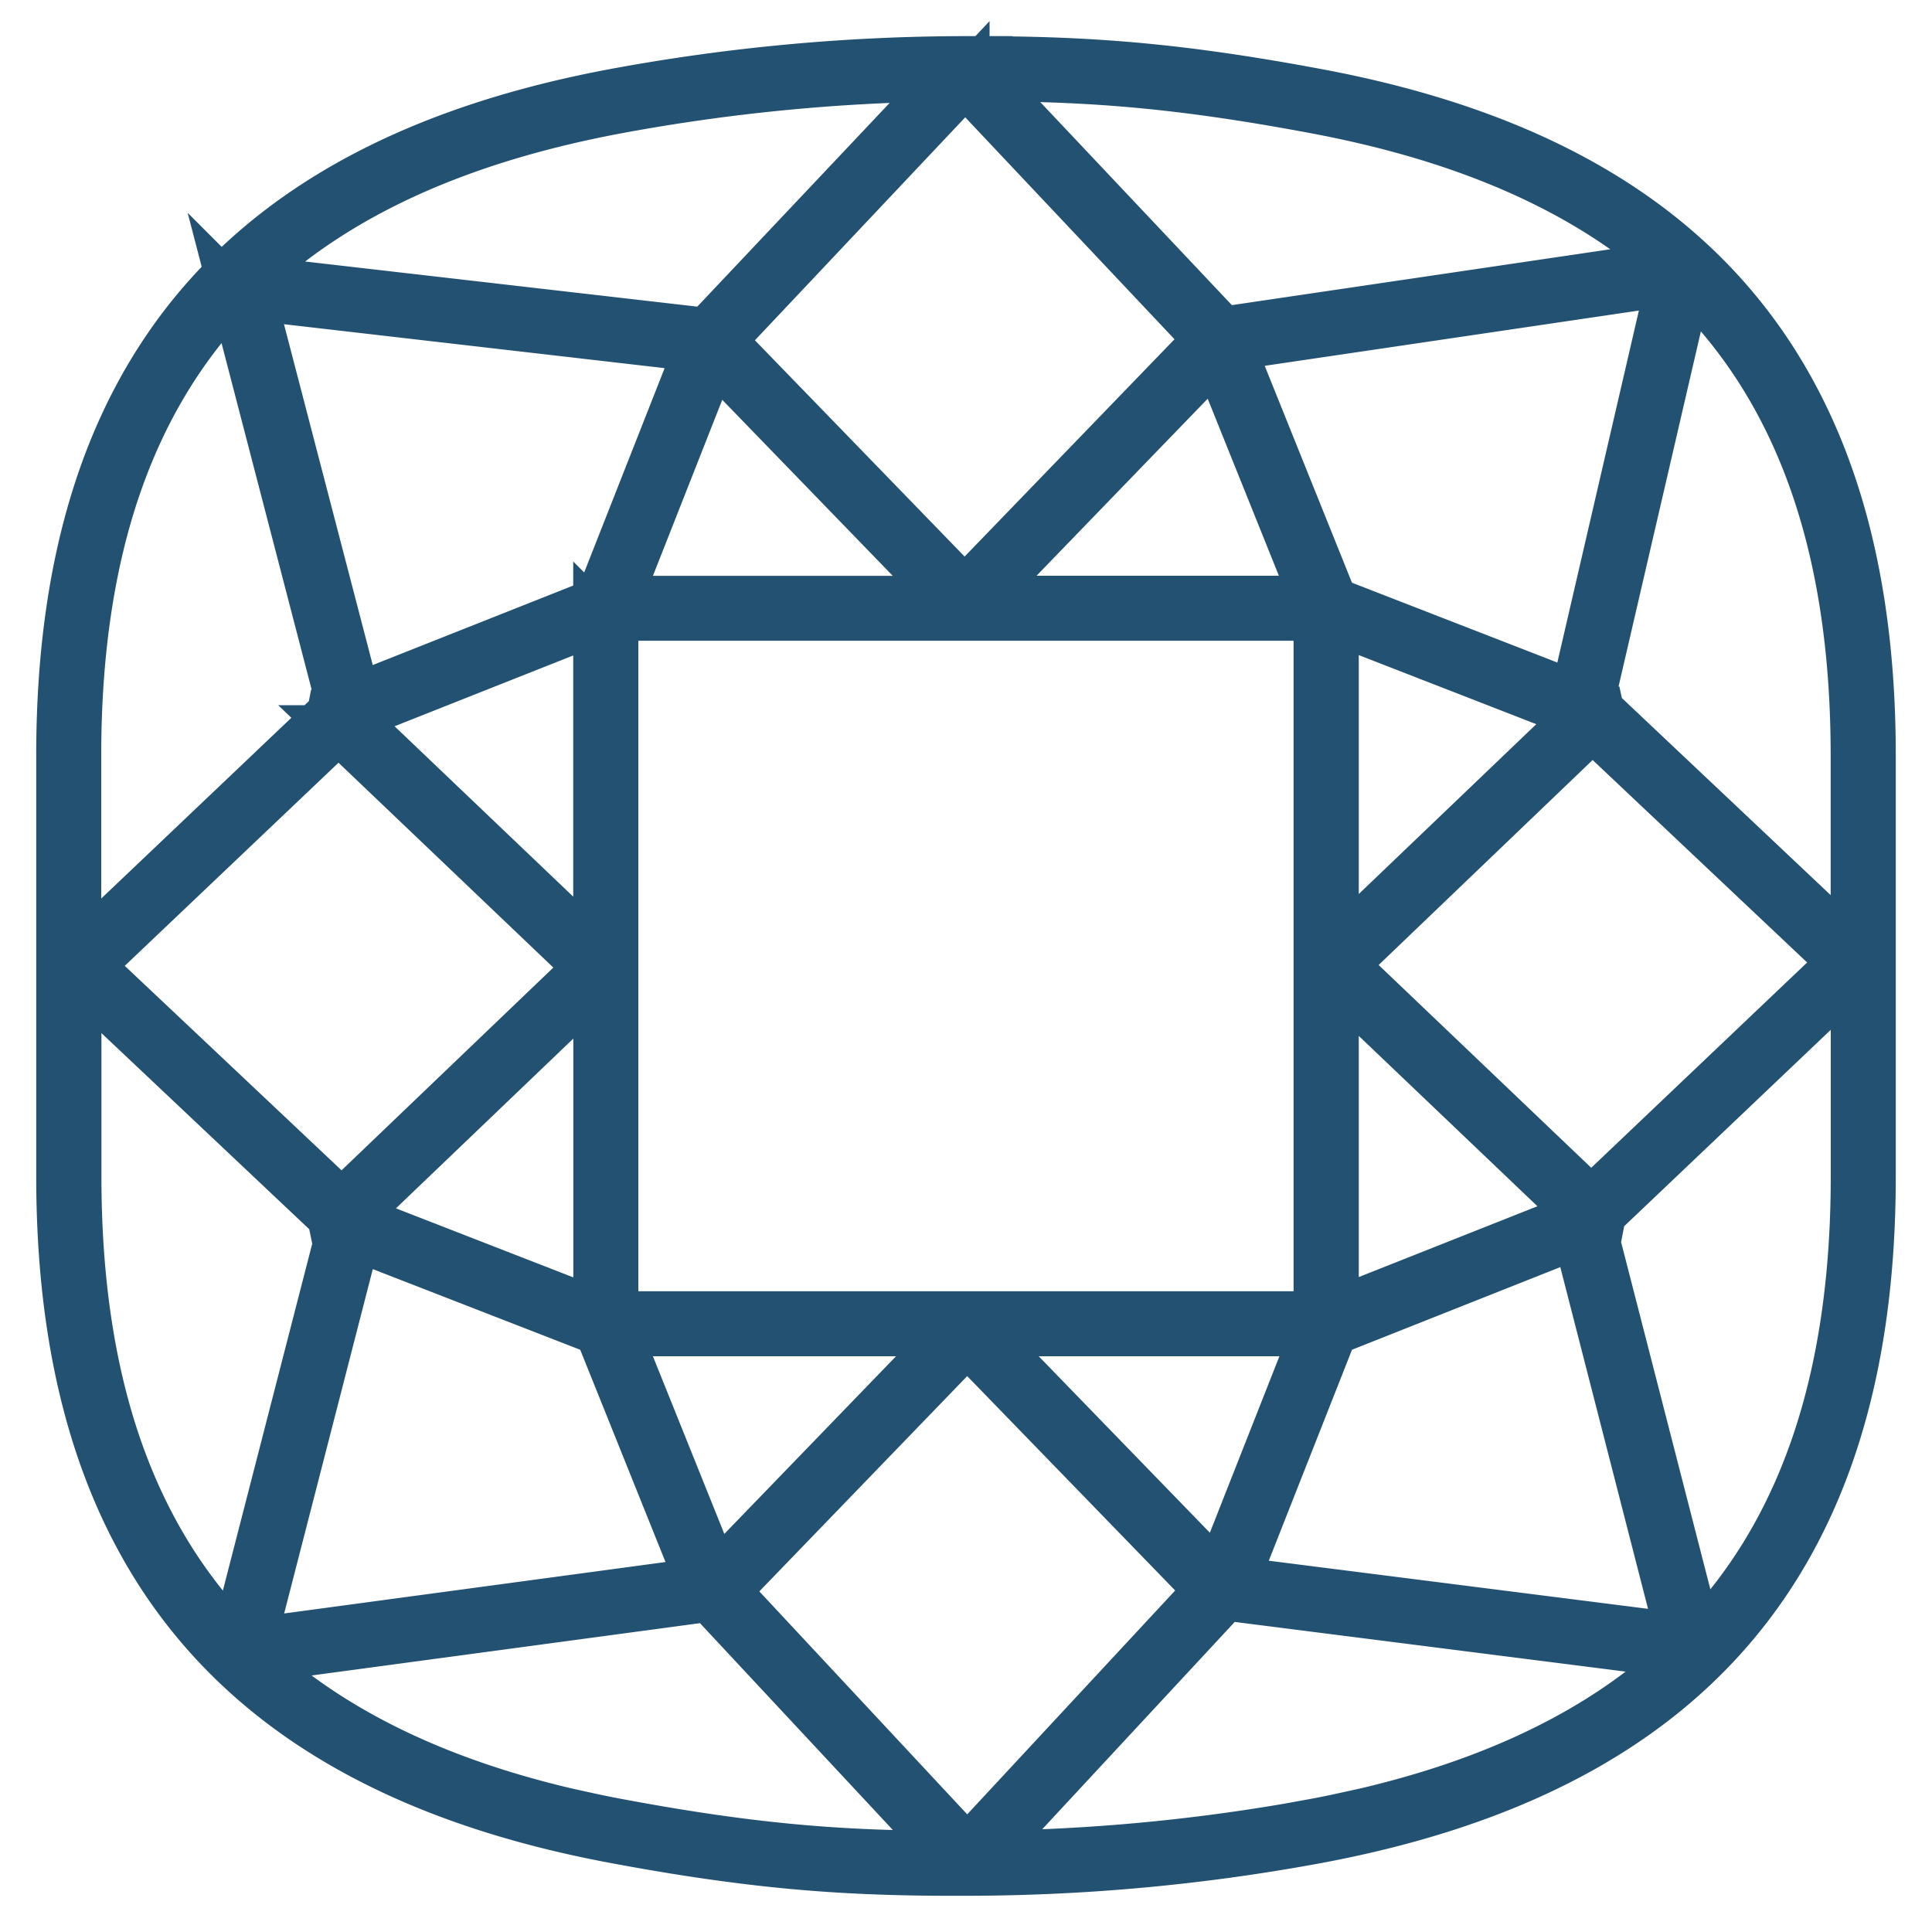 <svg xmlns="http://www.w3.org/2000/svg" width="20" height="20" fill="none" viewBox="0 0 20 20"><path fill="#000" stroke="#235171" stroke-width=".5" d="M10.231.625c1.114.004 2.036.08 3.403.336 3.772.704 5.741 2.827 5.741 6.86v4.357c0 4.034-1.969 6.156-5.74 6.862a20.001 20.001 0 0 1-3.638.335h-.228c-1.113-.004-2.036-.08-3.403-.335-3.772-.705-5.741-2.828-5.741-6.862V7.82c0-4.033 1.969-6.156 5.74-6.86a20.01 20.01 0 0 1 3.638-.336h.228ZM7.34 16.538l-4.714.635c.813.75 1.895 1.269 3.238 1.585l.264.058c.088.019.178.037.27.054 1.356.254 2.268.329 3.371.332h.056L7.34 16.537Zm5.346-.012-2.484 2.675h.034a19.838 19.838 0 0 0 3.096-.282l.27-.049c.092-.017.182-.035.27-.054l.264-.058c1.37-.322 2.468-.855 3.287-1.63l-4.737-.602Zm-2.674-2.64-2.496 2.585 2.497 2.678 2.497-2.688-2.498-2.575Zm-6.325-1.082L2.607 17l4.634-.625-1.043-2.596-2.51-.976ZM.8 10.115v2.063c0 2.12.55 3.695 1.632 4.805l1.093-4.243-.071-.027-.024-.116-2.63-2.482Zm18.402-.037-2.619 2.49-.023.119-.073.029 1.094 4.256c1.049-1.083 1.594-2.605 1.62-4.643l.001-.15v-2.101Zm-2.878 2.702-2.521 1-1.019 2.584 4.61.585-1.07-4.168v-.001Zm-6.458 1.01H6.389l1.021 2.54 2.455-2.54Zm3.746 0h-3.45l2.453 2.529.997-2.53Zm.03-7.407H6.358v7.234h7.283V6.383Zm-7.457 3.783-2.52 2.412.028.028.005.015 2.487.968v-3.423Zm7.631-.026v3.448l2.498-.99.005-.017.028-.028-2.531-2.413ZM3.505 7.55.928 9.999l2.609 2.461 2.553-2.444L3.504 7.55Zm12.98-.027L13.91 9.99l2.562 2.444 2.599-2.471-2.584-2.439ZM2.418 3.032C1.344 4.142.798 5.71.798 7.822v2.062l2.63-2.5.012-.063.083-.034L2.416 3.03Zm3.767 3.385L3.631 7.429v.002l2.553 2.435v-3.45Zm11.285-3.5L16.463 7.26l.085.033.013.061 2.64 2.492V7.822c0-2.185-.584-3.79-1.732-4.904v-.001Zm-3.654 3.5V9.84l2.544-2.434-2.544-.99Zm-11.21-3.35 1.082 4.154 2.51-.995L7.232 3.6l-4.626-.534Zm14.686-.153-4.55.672 1.062 2.64 2.496.97.992-4.282Zm-9.906.773-.994 2.524h3.44L7.387 3.687h-.001Zm5.204-.01L10.141 6.21h3.468L12.59 3.676ZM9.994.848 7.469 3.525l2.517 2.596 2.518-2.607L9.992.85h.002ZM9.804.8a19.838 19.838 0 0 0-3.406.332c-1.631.304-2.914.875-3.837 1.758l4.753.547L9.804.8Zm.427 0h-.048l2.477 2.625 4.62-.682c-.91-.8-2.138-1.325-3.677-1.612-1.356-.254-2.267-.329-3.372-.332Z"/></svg>